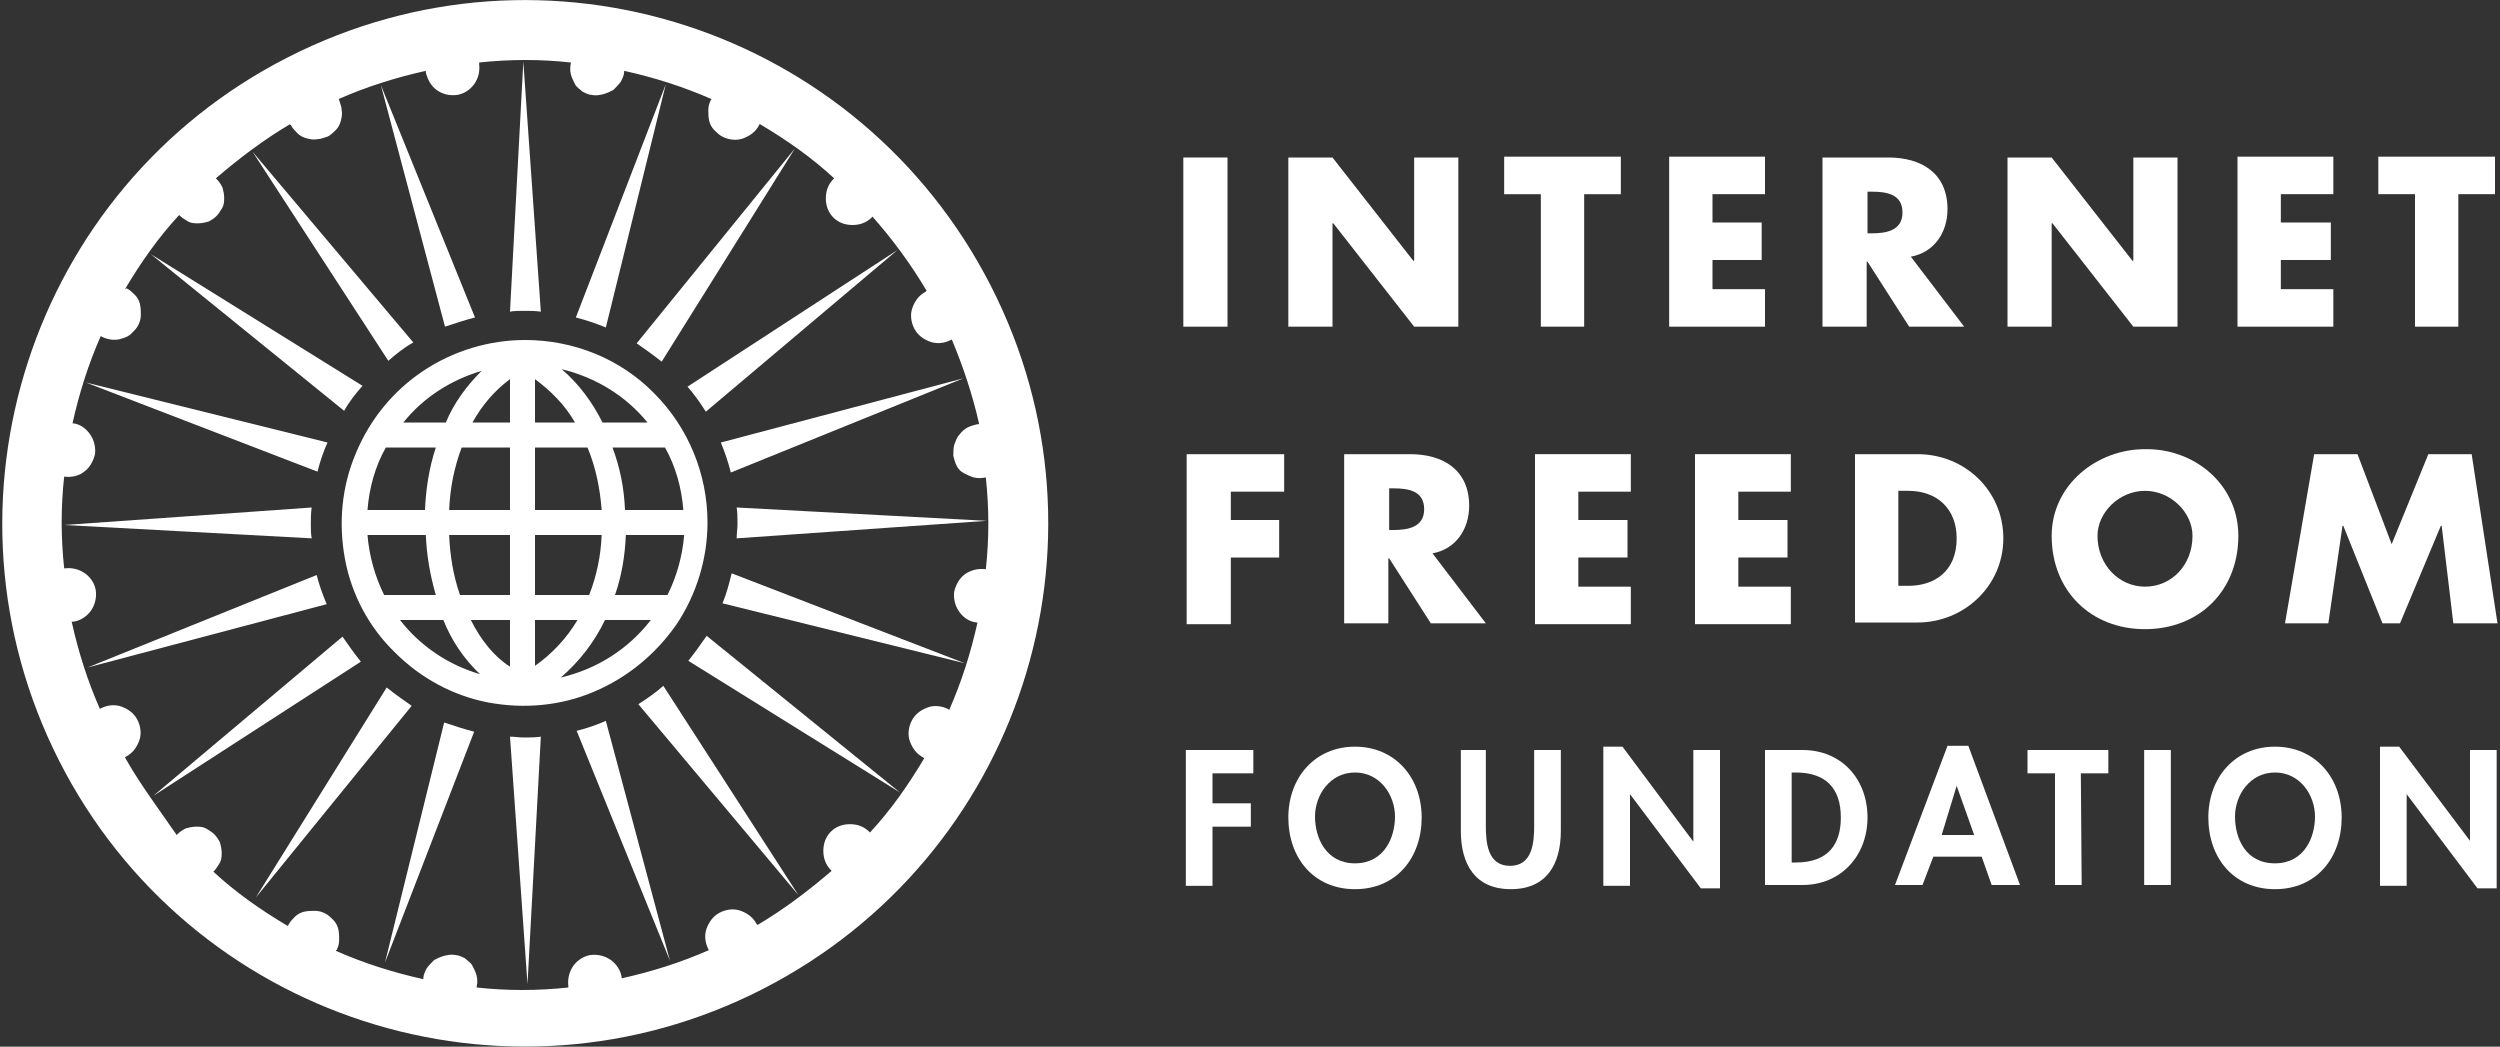 <?xml version="1.0" encoding="utf-8"?>
<!-- Generator: Adobe Illustrator 27.5.0, SVG Export Plug-In . SVG Version: 6.00 Build 0)  -->
<svg version="1.1" id="Layer_1" xmlns="http://www.w3.org/2000/svg" xmlns:xlink="http://www.w3.org/1999/xlink" x="0px" y="0px"
	 viewBox="0 0 300 125.6" style="enable-background:new 0 0 300 125.6;" xml:space="preserve">
<rect x="0" y="0" width="300" height="125.6" fill="#333333" stroke="none"/>
<style type="text/css">
	.st0{fill:#FFFFFF;}
</style>
<path class="st0" d="M147.3,39.2h-5.3V18.9h5.3V39.2z"/>
<path class="st0" d="M154.6,18.9h5.3l9.7,12.4h0.1V18.9h5.3v20.3h-5.3l-9.7-12.4h-0.1v12.4h-5.3V18.9z"/>
<path class="st0" d="M190.2,39.2h-5.3V23.3h-4.4v-4.5h14v4.5h-4.4V39.2z"/>
<path class="st0" d="M205.5,23.3v3.4h5.9v4.5h-5.9v3.5h6.3v4.5h-11.5V18.8h11.5v4.5L205.5,23.3z"/>
<path class="st0" d="M235.7,39.2h-6.6l-5-7.8h-0.1v7.8h-5.3V18.9h7.9c4,0,7.1,1.9,7.1,6.2c0,2.8-1.6,5.2-4.4,5.7L235.7,39.2z
	 M224.1,28h0.5c1.7,0,3.7-0.3,3.7-2.5s-1.9-2.5-3.7-2.5h-0.5V28z"/>
<path class="st0" d="M240.9,18.9h5.3l9.7,12.4h0.1V18.9h5.3v20.3h-5.3l-9.7-12.4h-0.1v12.4h-5.3V18.9z"/>
<path class="st0" d="M273.7,23.3v3.4h6v4.5h-6v3.5h6.3v4.5h-11.5V18.8H280v4.5L273.7,23.3z"/>
<path class="st0" d="M295.1,39.2h-5.3V23.3h-4.4v-4.5h14v4.5h-4.4V39.2z"/>
<path class="st0" d="M147.7,59v3.4h5.8v4.5h-5.8v8h-5.3V54.5h11.7V59H147.7z"/>
<path class="st0" d="M178.3,74.8h-6.6l-5-7.8h-0.1v7.8h-5.3V54.5h7.9c4,0,7.1,1.9,7.1,6.2c0,2.8-1.6,5.2-4.4,5.7L178.3,74.8z
	 M166.7,63.6h0.5c1.7,0,3.7-0.3,3.7-2.5c0-2.2-1.9-2.5-3.7-2.5h-0.5V63.6z"/>
<path class="st0" d="M189.4,59v3.4h5.9v4.5h-5.9v3.5h6.3v4.5h-11.5V54.5h11.5V59H189.4z"/>
<path class="st0" d="M208.6,59v3.4h5.9v4.5h-5.9v3.5h6.3v4.5h-11.5V54.5h11.5V59H208.6z"/>
<path class="st0" d="M222.6,54.5h7.5c5.7,0,10.3,4.4,10.3,10.1c0,5.7-4.7,10.1-10.3,10.1h-7.5L222.6,54.5z M227.8,70.3h1.2
	c3.1,0,5.8-1.7,5.8-5.7c0-3.6-2.4-5.7-5.8-5.7h-1.2V70.3z"/>
<path class="st0" d="M268.6,64.3c0,6.6-4.7,11.2-11.2,11.2c-6.5,0-11.2-4.6-11.2-11.2c0-6.1,5.4-10.4,11.2-10.4
	C263.3,53.8,268.6,58.1,268.6,64.3z M251.7,64.3c0,3.5,2.6,6.1,5.7,6.1c3.2,0,5.7-2.6,5.7-6.1c0-2.8-2.6-5.4-5.7-5.4
	C254.3,58.9,251.7,61.5,251.7,64.3L251.7,64.3z"/>
<path class="st0" d="M277.7,54.5h5.2l4.1,10.8l4.4-10.8h5.2l3.1,20.3h-5.3L293,63.1h-0.1L288,74.8h-2.1l-4.7-11.7h-0.1l-1.7,11.7
	h-5.2L277.7,54.5z"/>
<path class="st0" d="M145.5,92.8v3.6h4.6v2.8h-4.6v7.1h-3.2V90h8.1v2.8H145.5z"/>
<path class="st0" d="M162.6,106.7c-5,0-8-3.8-8-8.6s3.2-8.5,8-8.5s8,3.7,8,8.5S167.6,106.7,162.6,106.7z M162.6,92.7
	c-3,0-4.8,2.7-4.8,5.3c0,2.5,1.3,5.6,4.8,5.6s4.8-3.1,4.8-5.6C167.4,95.4,165.6,92.7,162.6,92.7z"/>
<path class="st0" d="M175.1,90h3.2v9.1c0,2,0.2,4.8,2.9,4.8c2.7,0,2.9-2.8,2.9-4.8V90h3.2v9.7c0,4-1.7,7-6,7s-6-3-6-7V90z"/>
<path class="st0" d="M192.4,89.6h2.3l8.5,11.4h0V90h3.2v16.6h-2.3l-8.5-11.3h0v11h-3.2L192.4,89.6z"/>
<path class="st0" d="M211.8,90h4.5c4.7,0,7.8,3.5,7.8,8.1c0,4.6-3.2,8.1-7.8,8.1h-4.5V90z M215,103.5h0.5c3.9,0,5.4-2.2,5.4-5.4
	c0-3.5-1.8-5.4-5.4-5.4H215V103.5z"/>
<path class="st0" d="M232,102.8l-1.3,3.4h-3.3l6.3-16.7h2.5l6.2,16.7h-3.4l-1.2-3.4L232,102.8z M234.8,94.3L234.8,94.3l-1.8,5.9h3.9
	L234.8,94.3z"/>
<path class="st0" d="M249.8,106.2h-3.2V92.8h-3.3V90h9.7v2.8h-3.3L249.8,106.2z"/>
<path class="st0" d="M260.5,106.2h-3.2V90h3.2V106.2z"/>
<path class="st0" d="M273,106.7c-5,0-8-3.8-8-8.6s3.2-8.5,8-8.5s8,3.7,8,8.5S278,106.7,273,106.7z M273,92.7c-3,0-4.8,2.7-4.8,5.3
	c0,2.5,1.2,5.6,4.8,5.6c3.5,0,4.8-3.1,4.8-5.6C277.8,95.4,276,92.7,273,92.7z"/>
<path class="st0" d="M285.6,89.6h2.3l8.5,11.3h0V90h3.2v16.6h-2.3l-8.5-11.3h0v11h-3.2V89.6z"/>
<path class="st0" d="M34.5,6.9C3.7,22.6-8.6,60.4,7.1,91.3s53.5,43.2,84.4,27.4s43.2-53.5,27.4-84.4S65.4-8.9,34.5,6.9z M117.5,50.9
	c-0.1,0-0.1,0-0.2,0c-0.4,0.1-0.8,0.2-1.2,0.4c-0.4,0.2-0.7,0.5-1,0.9c-0.3,0.3-0.4,0.7-0.6,1.2c-0.1,0.4-0.1,0.9-0.1,1.3
	c0.1,0.4,0.2,0.8,0.4,1.2c0.2,0.4,0.5,0.7,0.9,0.9c0.4,0.2,0.8,0.4,1.2,0.5c0.4,0.1,0.9,0.1,1.3,0l0.1,0c0.4,3.7,0.4,7.4,0,11
	l-0.1,0c-0.8-0.1-1.7,0.1-2.4,0.6c-0.7,0.5-1.1,1.3-1.3,2.1c-0.1,0.8,0.1,1.7,0.6,2.4c0.5,0.7,1.2,1.2,2.1,1.3c0,0,0.1,0,0.1,0
	c-0.8,3.6-1.9,7.1-3.4,10.5c0,0-0.1-0.1-0.1-0.1c-0.8-0.4-1.7-0.5-2.5-0.2c-0.8,0.3-1.5,0.8-1.9,1.6c-0.4,0.8-0.5,1.7-0.2,2.5
	c0.3,0.8,0.8,1.5,1.6,1.9l0.1,0.1c-1.9,3.2-4,6.2-6.5,8.9c0,0-0.1-0.1-0.1-0.1c-0.6-0.6-1.4-0.9-2.3-0.9c-0.9,0-1.7,0.3-2.3,0.9
	c-0.6,0.6-0.9,1.4-0.9,2.3c0,0.9,0.3,1.7,0.9,2.3l0.1,0.1c-2.8,2.4-5.7,4.6-8.9,6.5c0,0,0-0.1-0.1-0.1c-0.4-0.8-1.1-1.3-1.9-1.6
	c-0.8-0.3-1.7-0.2-2.5,0.2c-0.8,0.4-1.3,1.1-1.6,1.9c-0.3,0.8-0.2,1.7,0.2,2.5c0,0,0,0.1,0.1,0.1c-3.4,1.5-6.9,2.6-10.5,3.4
	c0-0.1,0-0.1,0-0.1c-0.1-0.8-0.6-1.6-1.3-2.1c-0.7-0.5-1.6-0.7-2.4-0.6c-0.8,0.1-1.6,0.6-2.1,1.3c-0.5,0.7-0.7,1.6-0.6,2.4
	c0,0.1,0,0.1,0,0.2c-3.7,0.4-7.4,0.4-11,0c0,0,0-0.1,0-0.1c0.1-0.4,0.1-0.9,0-1.3c-0.1-0.4-0.3-0.8-0.5-1.2
	c-0.2-0.4-0.6-0.6-0.9-0.9c-0.4-0.2-0.8-0.4-1.2-0.4c-0.4-0.1-0.9,0-1.3,0.1c-0.4,0.1-0.8,0.3-1.2,0.5c-0.3,0.3-0.6,0.6-0.9,1
	c-0.2,0.4-0.4,0.8-0.4,1.2c0,0,0,0.1,0,0.1c-3.6-0.8-7.1-1.9-10.5-3.4c0,0,0-0.1,0.1-0.1c0.2-0.4,0.3-0.8,0.3-1.2
	c0-0.4,0-0.8-0.1-1.3c-0.1-0.4-0.3-0.8-0.6-1.1c-0.3-0.3-0.6-0.6-1-0.8c-0.4-0.2-0.8-0.3-1.2-0.3c-0.4,0-0.8,0-1.3,0.1
	c-0.4,0.1-0.8,0.3-1.1,0.6c-0.3,0.3-0.6,0.6-0.8,1c0,0,0,0.1-0.1,0.1c-3.2-1.9-6.2-4-8.9-6.5c0,0,0.1-0.1,0.1-0.1
	c0.3-0.3,0.5-0.7,0.7-1c0.2-0.4,0.2-0.8,0.2-1.2c0-0.4-0.1-0.8-0.2-1.2c-0.2-0.4-0.4-0.7-0.7-1c-0.3-0.3-0.7-0.5-1-0.7
	c-0.4-0.2-0.8-0.2-1.2-0.2c-0.4,0-0.8,0.1-1.2,0.2c-0.4,0.2-0.7,0.4-1,0.7c0,0-0.1,0.1-0.1,0.1C19,97,16.8,94.1,15,90.9l0.1-0.1
	c0.8-0.4,1.3-1.1,1.6-1.9c0.3-0.8,0.2-1.7-0.2-2.5c-0.4-0.8-1.1-1.3-1.9-1.6c-0.8-0.3-1.7-0.2-2.5,0.2c0,0-0.1,0-0.1,0.1
	c-1.5-3.4-2.6-6.9-3.4-10.5c0.1,0,0.1,0,0.2,0c0.8-0.1,1.6-0.6,2.1-1.3c0.5-0.7,0.7-1.6,0.6-2.4c-0.1-0.8-0.6-1.6-1.3-2.1
	c-0.7-0.5-1.6-0.7-2.4-0.6l-0.1,0c-0.4-3.7-0.4-7.4,0-11c0,0,0.1,0,0.1,0c0.8,0.1,1.7-0.1,2.3-0.6c0.7-0.5,1.1-1.3,1.3-2.1
	c0.1-0.8-0.1-1.7-0.6-2.4c-0.5-0.7-1.2-1.2-2-1.3c0,0-0.1,0-0.1,0c0.8-3.6,1.9-7.1,3.4-10.5l0.1,0.1c0.8,0.4,1.7,0.5,2.5,0.2
	c0.4-0.1,0.8-0.3,1.1-0.6c0.3-0.3,0.6-0.6,0.8-1c0.2-0.4,0.3-0.8,0.3-1.2c0-0.4,0-0.8-0.1-1.3c-0.1-0.4-0.3-0.8-0.6-1.1
	c-0.3-0.3-0.6-0.6-1-0.8L15,34.7c1.9-3.2,4-6.2,6.5-8.9c0,0,0.1,0.1,0.1,0.1c0.3,0.3,0.7,0.5,1,0.7c0.4,0.2,0.8,0.2,1.2,0.2
	c0.4,0,0.8-0.1,1.2-0.2c0.4-0.2,0.7-0.4,1-0.7c0.3-0.3,0.5-0.7,0.7-1c0.2-0.4,0.2-0.8,0.2-1.2c0-0.4-0.1-0.8-0.2-1.2
	c-0.2-0.4-0.4-0.7-0.7-1c0,0-0.1-0.1-0.1-0.1c2.8-2.4,5.7-4.6,8.9-6.5c0,0,0,0.1,0.1,0.1c0.2,0.4,0.5,0.7,0.8,1
	c0.3,0.3,0.7,0.5,1.1,0.6c0.4,0.1,0.8,0.2,1.3,0.1c0.4,0,0.8-0.2,1.2-0.3c0.4-0.2,0.7-0.5,1-0.8c0.3-0.3,0.5-0.7,0.6-1.1
	c0.1-0.4,0.2-0.8,0.1-1.3c0-0.4-0.2-0.8-0.3-1.2c0,0,0-0.1-0.1-0.1c3.4-1.5,6.9-2.6,10.5-3.4c0,0.1,0,0.1,0,0.2
	c0.2,0.8,0.6,1.6,1.3,2.1c0.7,0.5,1.5,0.7,2.4,0.6c0.8-0.1,1.6-0.6,2.1-1.3c0.5-0.7,0.7-1.5,0.6-2.4c0-0.1,0-0.1,0-0.2
	c3.7-0.4,7.4-0.4,11,0c0,0,0,0.1,0,0.1c-0.1,0.4-0.1,0.9,0,1.3c0.1,0.4,0.3,0.8,0.5,1.2c0.2,0.4,0.6,0.6,0.9,0.9
	c0.4,0.2,0.8,0.4,1.2,0.4c0.4,0.1,0.9,0,1.3-0.1c0.4-0.1,0.8-0.3,1.2-0.5c0.3-0.3,0.6-0.6,0.9-1c0.2-0.4,0.4-0.8,0.4-1.2l0-0.1
	c3.6,0.8,7.1,1.9,10.5,3.4c0,0-0.1,0.1-0.1,0.1c-0.2,0.4-0.3,0.8-0.3,1.2c0,0.4,0,0.8,0.1,1.3c0.1,0.4,0.3,0.8,0.6,1.1
	c0.3,0.3,0.6,0.6,1,0.8c0.8,0.4,1.7,0.5,2.5,0.2c0.8-0.3,1.5-0.8,1.9-1.6c0,0,0-0.1,0.1-0.1c3.2,1.9,6.2,4,8.9,6.5
	c0,0-0.1,0.1-0.1,0.1c-0.6,0.6-0.9,1.4-0.9,2.3c0,0.9,0.3,1.7,0.9,2.3c0.6,0.6,1.4,0.9,2.3,0.9c0.9,0,1.7-0.3,2.3-0.9
	c0,0,0.1-0.1,0.1-0.1c2.4,2.7,4.6,5.7,6.5,8.9c0,0-0.1,0-0.1,0.1c-0.8,0.4-1.3,1.1-1.6,1.9c-0.3,0.8-0.2,1.7,0.2,2.5
	c0.4,0.8,1.1,1.3,1.9,1.6c0.8,0.3,1.7,0.2,2.5-0.2c0,0,0.1,0,0.1-0.1C115.5,43.8,116.7,47.3,117.5,50.9z"/>
<path class="st0" d="M64.9,37.4c-0.7-0.1-1.3-0.1-2-0.1c-0.6,0-1.2,0-1.7,0.1l1.6-30L64.9,37.4z"/>
<path class="st0" d="M64.9,88.4l-1.6,29.7l-2.1-29.7c0.6,0,1.1,0.1,1.7,0.1C63.6,88.5,64.2,88.5,64.9,88.4z"/>
<path class="st0" d="M57,38.1c-1.2,0.3-2.4,0.7-3.6,1.1l-7.7-29L57,38.1z"/>
<path class="st0" d="M80.4,115.3L69.2,87.7c1.2-0.3,2.4-0.7,3.5-1.2L80.4,115.3z"/>
<path class="st0" d="M49.6,41.1c-1.1,0.6-2.1,1.4-3,2.2L30.3,18.2L49.6,41.1z"/>
<path class="st0" d="M95.8,107.4L76.6,84.5c1.1-0.7,2.1-1.4,3-2.2L95.8,107.4z"/>
<path class="st0" d="M43.5,46.3c-0.8,0.9-1.6,1.9-2.2,3L18.1,30.5L43.5,46.3z"/>
<path class="st0" d="M108,95.1L82.6,79.3c0.8-1,1.5-2,2.2-3L108,95.1z"/>
<path class="st0" d="M39.3,53.1c-0.5,1.1-0.9,2.3-1.2,3.5L10.3,45.9L39.3,53.1z"/>
<path class="st0" d="M115.8,79.6l-29.1-7.2c0.5-1.2,0.8-2.4,1.1-3.6L115.8,79.6z"/>
<path class="st0" d="M37.3,62.9c0,0.6,0,1.1,0.1,1.7L7.7,63l29.7-2.1C37.3,61.6,37.3,62.3,37.3,62.9z"/>
<path class="st0" d="M88.4,64.6c0-0.6,0.1-1.1,0.1-1.7c0-0.7,0-1.4-0.1-2l30,1.6L88.4,64.6z"/>
<path class="st0" d="M39.2,72.5l-28.7,7.6L38,69C38.3,70.2,38.7,71.3,39.2,72.5z"/>
<path class="st0" d="M115.6,45.4L87.7,56.7c-0.3-1.2-0.7-2.4-1.2-3.6L115.6,45.4z"/>
<path class="st0" d="M43.3,79.4L18.4,95.5l22.7-19.1C41.8,77.4,42.5,78.4,43.3,79.4L43.3,79.4z"/>
<path class="st0" d="M107.7,30l-23,19.4c-0.7-1.1-1.4-2.1-2.2-3L107.7,30z"/>
<path class="st0" d="M49.4,84.7l-18.7,23l15.7-25.2C47.4,83.3,48.4,84,49.4,84.7z"/>
<path class="st0" d="M95.4,17.8L79.4,43.4c-1-0.8-2-1.5-3-2.2L95.4,17.8z"/>
<path class="st0" d="M56.9,87.8l-10.7,27.7l7.1-28.8C54.5,87.1,55.7,87.5,56.9,87.8L56.9,87.8z"/>
<path class="st0" d="M79.9,10.1l-7.2,29.2c-1.2-0.5-2.4-0.9-3.6-1.2L79.9,10.1z"/>
<path class="st0" d="M63,40.8c-4.3,0-8.6,1.3-12.2,3.7c-3.6,2.4-6.4,5.8-8.1,9.9c-1.7,4-2.1,8.4-1.3,12.7c0.8,4.3,2.9,8.2,6,11.2
	c3.1,3.1,7,5.2,11.2,6c4.3,0.8,8.7,0.4,12.7-1.3c4-1.7,7.4-4.5,9.9-8.1c2.4-3.6,3.7-7.9,3.7-12.2c0-5.8-2.3-11.4-6.4-15.5
	C74.5,43.1,68.9,40.8,63,40.8L63,40.8z M57.8,44.5c-1.8,1.8-3.3,3.8-4.3,6.2h-5.1C50.8,47.7,54.1,45.6,57.8,44.5L57.8,44.5z
	 M46.3,53.7h6c-0.8,2.4-1.2,5-1.3,7.5h-6.9C44.3,58.6,45,56,46.3,53.7L46.3,53.7z M46.1,71.4c-1.1-2.2-1.8-4.7-2-7.2h7
	c0.1,2.4,0.5,4.8,1.2,7.2H46.1z M48,74.4h5.2c1,2.5,2.5,4.7,4.4,6.5C53.8,79.8,50.4,77.5,48,74.4L48,74.4z M61.2,80
	c-1.9-1.2-3.5-3.2-4.7-5.6h4.7V80z M61.2,71.4h-6c-0.8-2.3-1.2-4.7-1.3-7.2h7.3L61.2,71.4z M61.2,61.2h-7.3c0.1-2.6,0.6-5.1,1.5-7.5
	h5.8V61.2z M61.2,50.7h-4.5c1.1-2,2.6-3.8,4.5-5.2V50.7z M79.8,53.7c1.3,2.3,2,4.9,2.2,7.5h-7c-0.1-2.6-0.6-5.1-1.5-7.5H79.8z
	 M77.7,50.7h-5.4c-1.2-2.4-2.8-4.6-4.9-6.4C71.5,45.3,75.1,47.5,77.7,50.7L77.7,50.7z M64.2,45.5c1.9,1.4,3.6,3.1,4.8,5.2h-4.8V45.5
	z M64.2,53.7h6.3c1,2.4,1.5,4.9,1.7,7.5h-8V53.7z M64.2,64.2h8c-0.1,2.5-0.6,4.9-1.5,7.2h-6.5V64.2z M64.2,79.9v-5.5h5.1
	C68,76.6,66.2,78.5,64.2,79.9L64.2,79.9z M67.3,81.3c2.2-1.9,4-4.2,5.3-6.9h5.5C75.4,77.9,71.6,80.3,67.3,81.3L67.3,81.3z
	 M73.8,71.4c0.8-2.3,1.2-4.7,1.3-7.2h7c-0.2,2.5-0.9,5-2,7.2H73.8z"/>
</svg>
